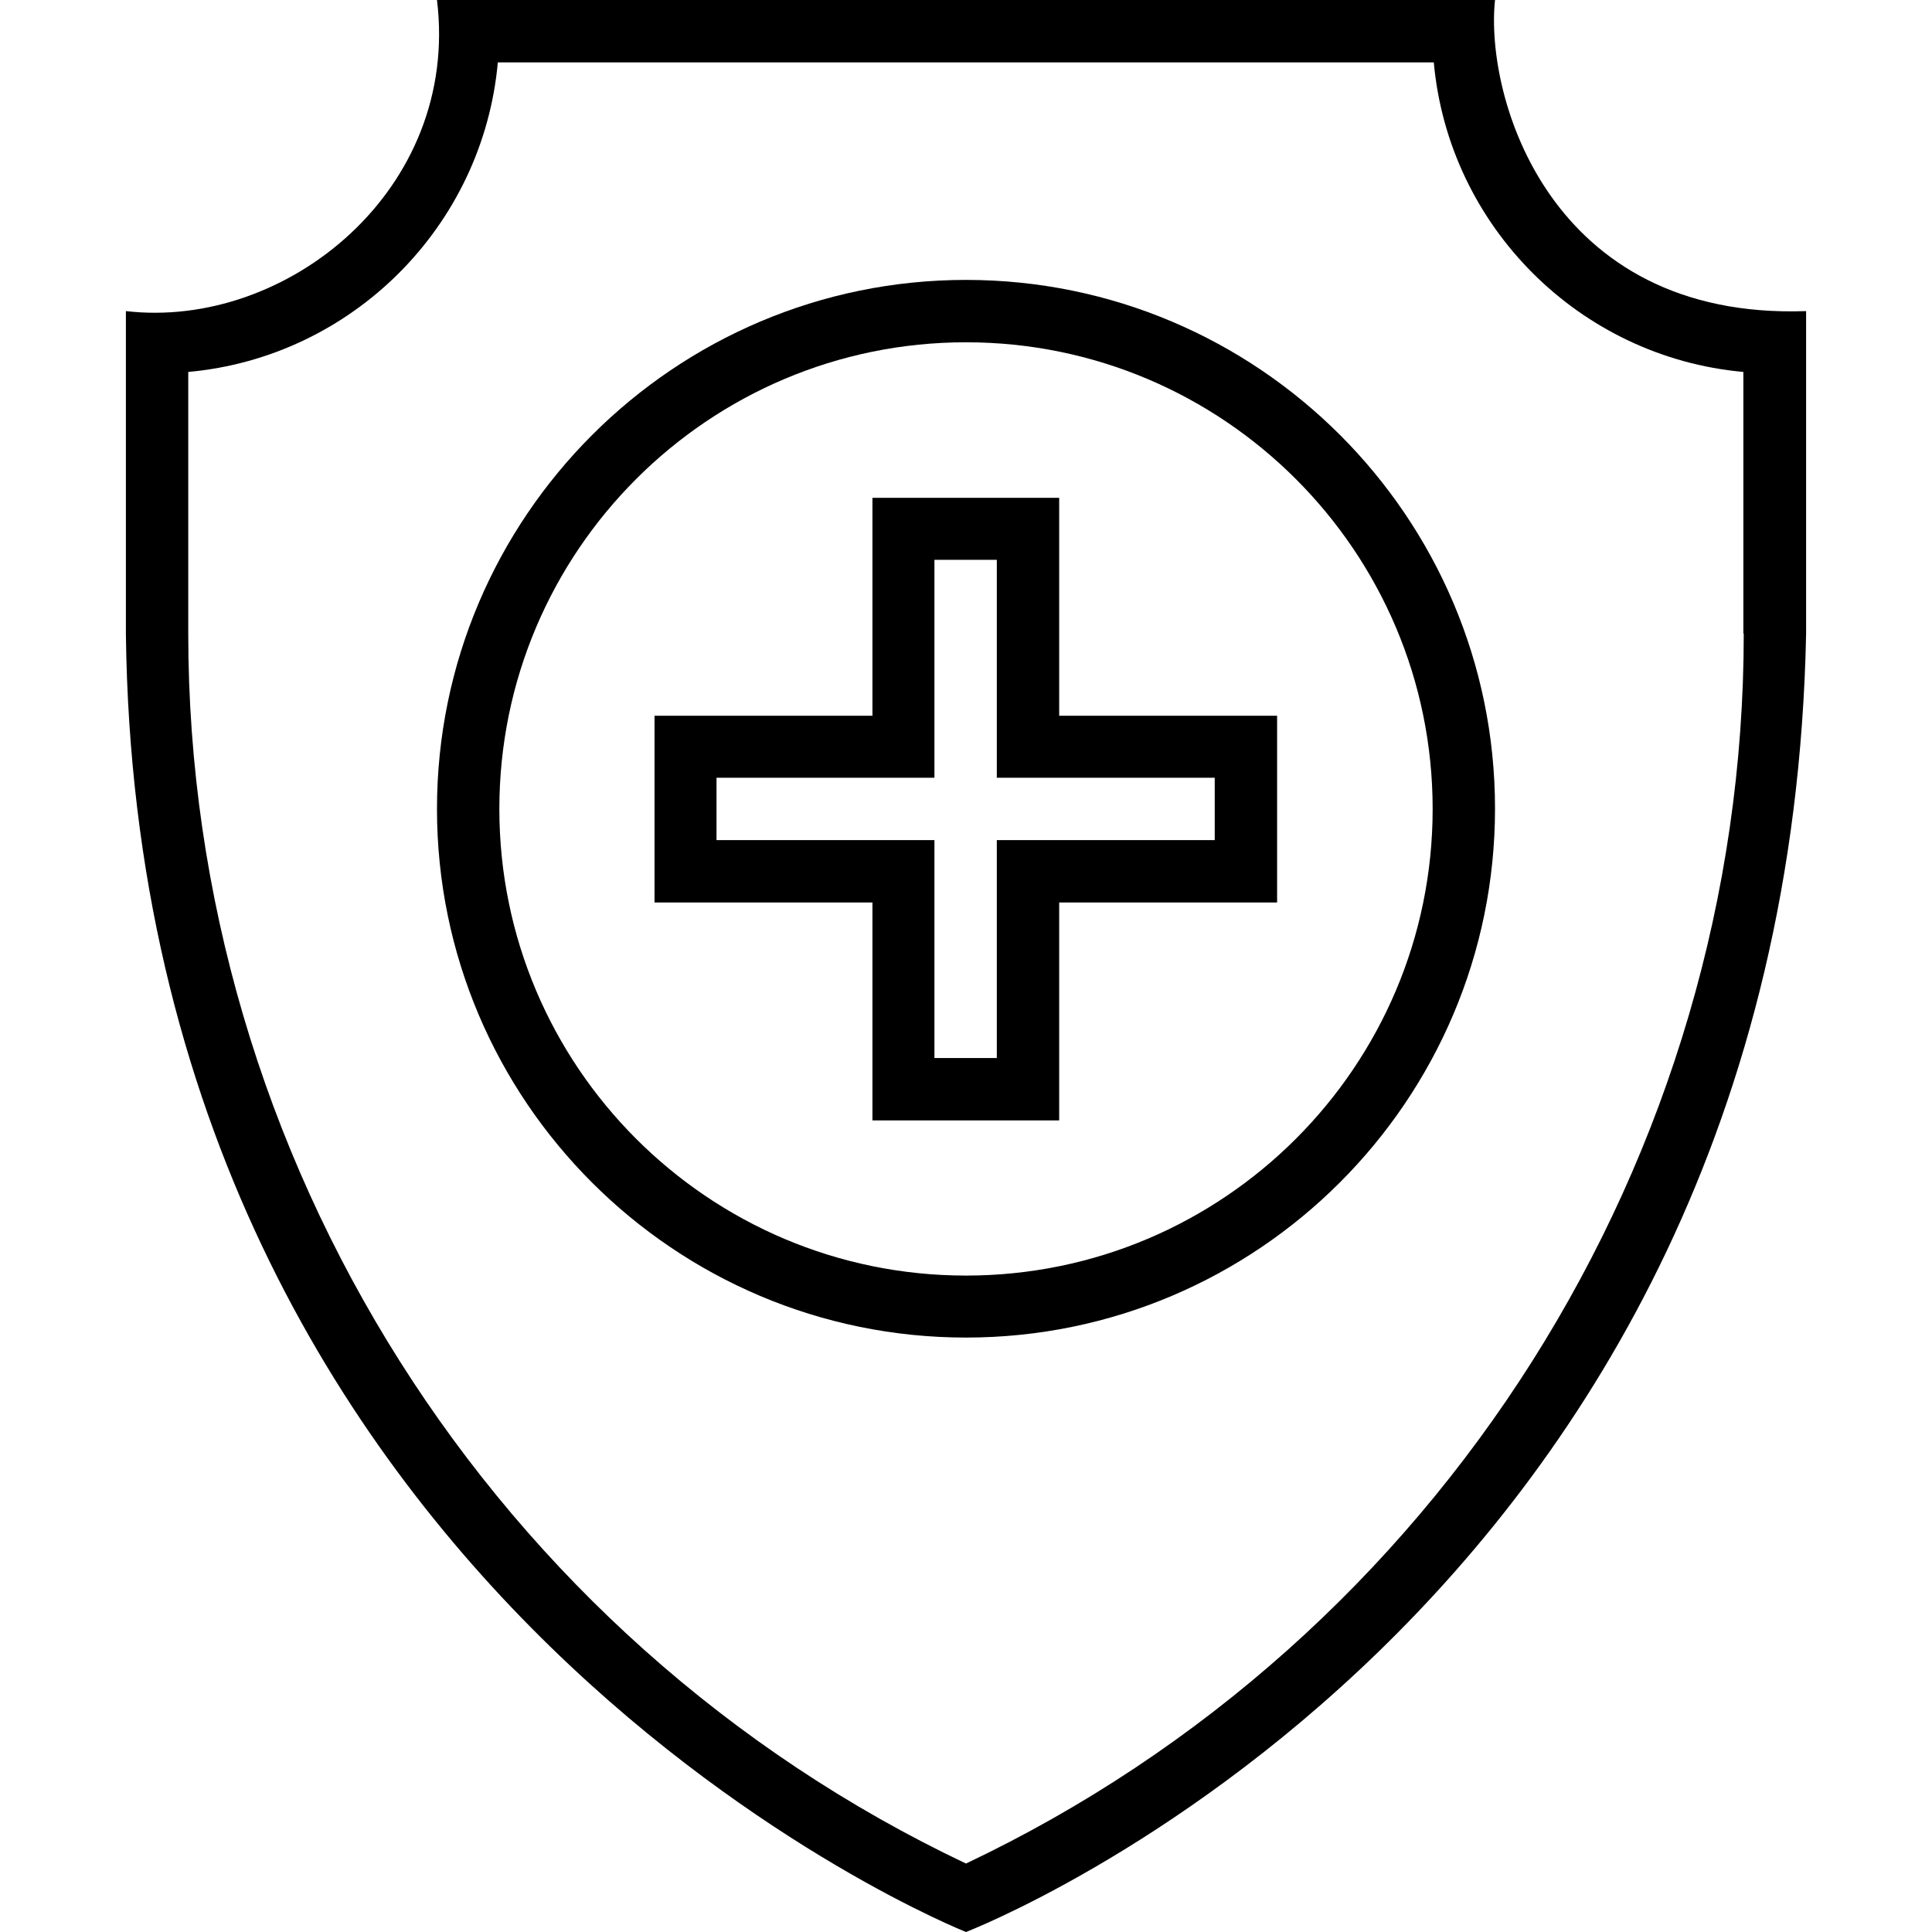 <?xml version="1.0" encoding="iso-8859-1"?>
<!-- Generator: Adobe Illustrator 19.0.0, SVG Export Plug-In . SVG Version: 6.00 Build 0)  -->
<svg version="1.1" id="Capa_1" xmlns="http://www.w3.org/2000/svg" xmlns:xlink="http://www.w3.org/1999/xlink" x="0px" y="0px"
	 viewBox="0 0 508 508" style="enable-background:new 0 0 508 508;" xml:space="preserve">
<g>
	<g>
		<path d="M393.1,0H114.9c6.1,49.9-39.6,86.7-81.8,81.8v84.8C36.1,421.7,254,508,254,508s215.7-82.8,220.9-341.4V81.8
			C407.3,84.2,390.4,25.4,393.1,0z M254,490C129.6,431,49.5,304.5,49.5,166.6V97.8c43.1-3.9,77.5-38.3,81.4-81.4H377
			c3.9,43.1,38.3,77.5,81.4,81.4v68.8h0.1C458.5,304.5,378.4,431,254,490z"/>
	</g>
</g>
<g>
	<g>
		<path d="M254,73.6c-76.7,0-139.1,62.4-139.1,139.1s62.4,139,139.1,139s139.1-62.4,139.1-139.1S330.7,73.6,254,73.6z M254,335.4
			c-67.7,0-122.7-55-122.7-122.7S186.3,90,254,90s122.7,55,122.7,122.7S321.7,335.4,254,335.4z"/>
	</g>
</g>
<g>
	<g>
		<path d="M278.5,188.2v-57.3h-49.1v57.3h-57.3v49.1h57.3v57.3h49.1v-57.3h57.3v-49.1H278.5z M319.4,220.9h-57.3v57.3h-16.4v-57.3
			h-57.3v-16.4h57.3v-57.3h16.4v57.3h57.3V220.9z"/>
	</g>
</g>
<g>
</g>
<g>
</g>
<g>
</g>
<g>
</g>
<g>
</g>
<g>
</g>
<g>
</g>
<g>
</g>
<g>
</g>
<g>
</g>
<g>
</g>
<g>
</g>
<g>
</g>
<g>
</g>
<g>
</g>
</svg>
